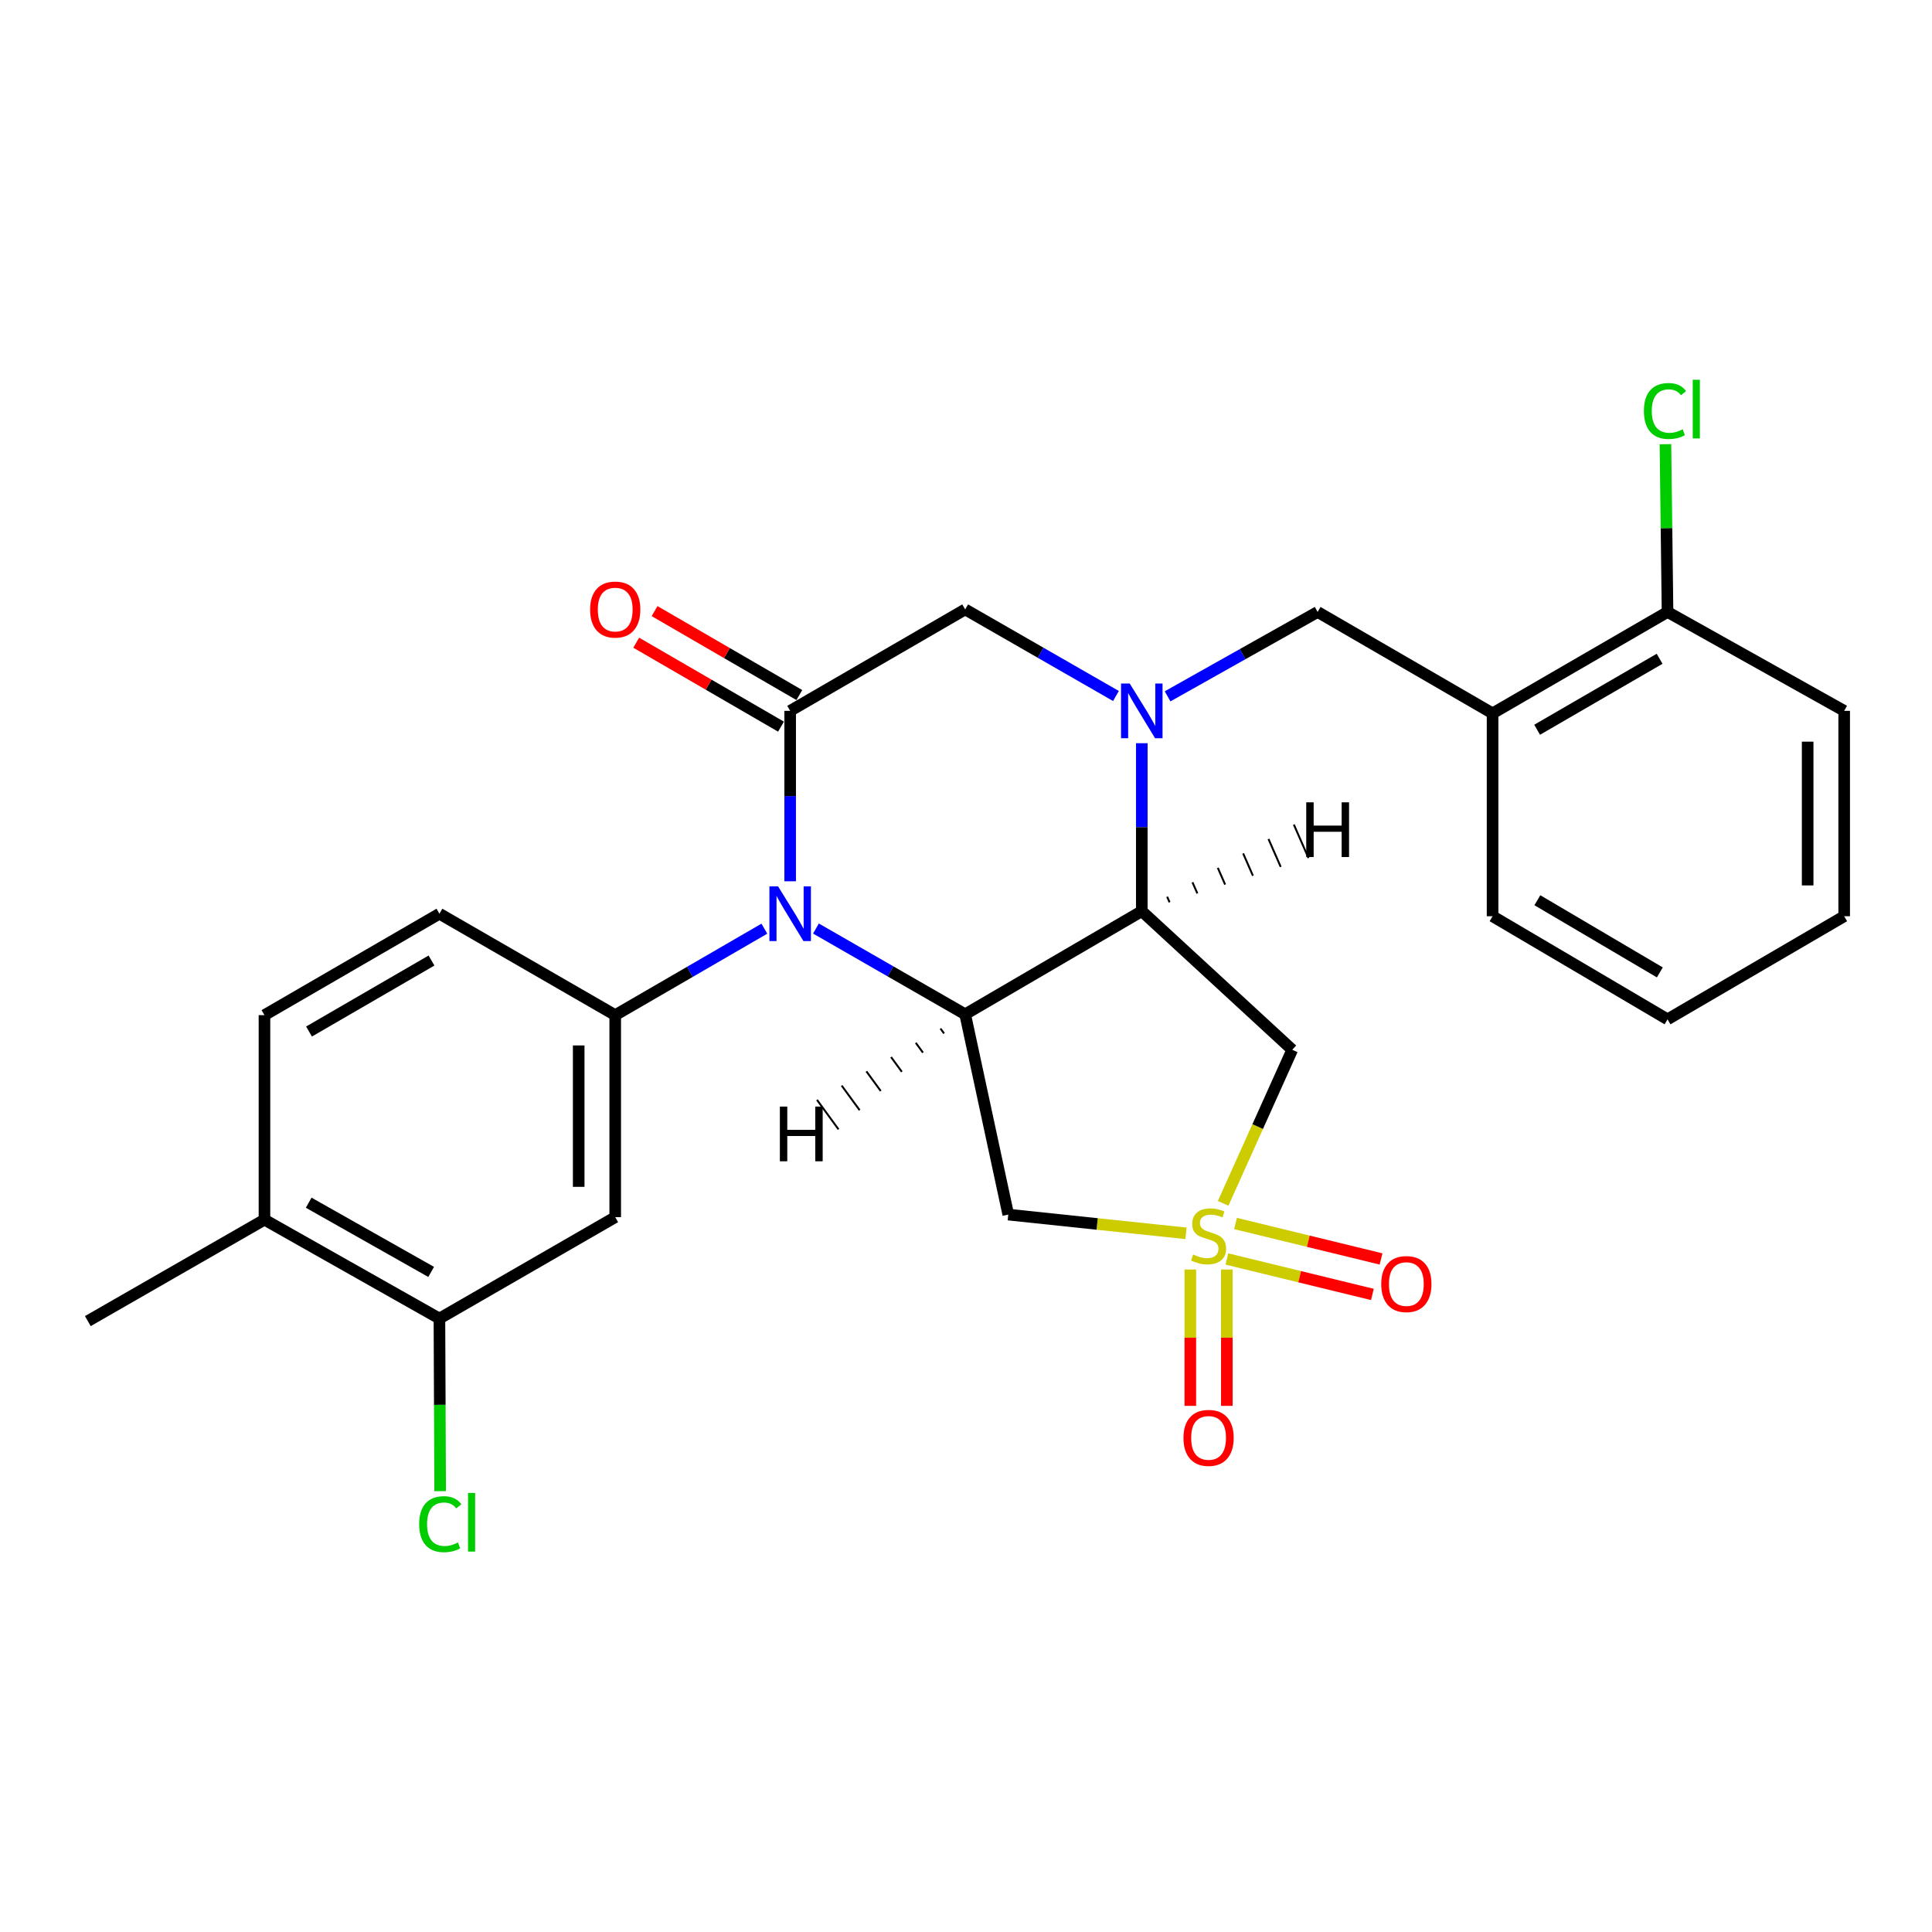 <?xml version='1.0' encoding='iso-8859-1'?>
<svg version='1.1' baseProfile='full'
              xmlns='http://www.w3.org/2000/svg'
                      xmlns:rdkit='http://www.rdkit.org/xml'
                      xmlns:xlink='http://www.w3.org/1999/xlink'
                  xml:space='preserve'
width='1000px' height='1000px' viewBox='0 0 1000 1000'>
<!-- END OF HEADER -->
<rect style='opacity:1.0;fill:#FFFFFF;stroke:none' width='1000' height='1000' x='0' y='0'> </rect>
<path class='bond-5' d='M 613.871,638.373 L 567.875,633.522' style='fill:none;fill-rule:evenodd;stroke:#CCCC00;stroke-width:6px;stroke-linecap:butt;stroke-linejoin:miter;stroke-opacity:1' />
<path class='bond-5' d='M 567.875,633.522 L 521.879,628.671' style='fill:none;fill-rule:evenodd;stroke:#000000;stroke-width:6px;stroke-linecap:butt;stroke-linejoin:miter;stroke-opacity:1' />
<path class='bond-6' d='M 633.098,622.847 L 650.981,583.105' style='fill:none;fill-rule:evenodd;stroke:#CCCC00;stroke-width:6px;stroke-linecap:butt;stroke-linejoin:miter;stroke-opacity:1' />
<path class='bond-6' d='M 650.981,583.105 L 668.863,543.362' style='fill:none;fill-rule:evenodd;stroke:#000000;stroke-width:6px;stroke-linecap:butt;stroke-linejoin:miter;stroke-opacity:1' />
<path class='bond-13' d='M 616.105,657.099 L 616.105,692.385' style='fill:none;fill-rule:evenodd;stroke:#CCCC00;stroke-width:6px;stroke-linecap:butt;stroke-linejoin:miter;stroke-opacity:1' />
<path class='bond-13' d='M 616.105,692.385 L 616.105,727.67' style='fill:none;fill-rule:evenodd;stroke:#FF0000;stroke-width:6px;stroke-linecap:butt;stroke-linejoin:miter;stroke-opacity:1' />
<path class='bond-13' d='M 635.011,657.099 L 635.011,692.385' style='fill:none;fill-rule:evenodd;stroke:#CCCC00;stroke-width:6px;stroke-linecap:butt;stroke-linejoin:miter;stroke-opacity:1' />
<path class='bond-13' d='M 635.011,692.385 L 635.011,727.67' style='fill:none;fill-rule:evenodd;stroke:#FF0000;stroke-width:6px;stroke-linecap:butt;stroke-linejoin:miter;stroke-opacity:1' />
<path class='bond-14' d='M 635.034,651.644 L 672.693,660.821' style='fill:none;fill-rule:evenodd;stroke:#CCCC00;stroke-width:6px;stroke-linecap:butt;stroke-linejoin:miter;stroke-opacity:1' />
<path class='bond-14' d='M 672.693,660.821 L 710.353,669.999' style='fill:none;fill-rule:evenodd;stroke:#FF0000;stroke-width:6px;stroke-linecap:butt;stroke-linejoin:miter;stroke-opacity:1' />
<path class='bond-14' d='M 639.51,633.276 L 677.17,642.453' style='fill:none;fill-rule:evenodd;stroke:#CCCC00;stroke-width:6px;stroke-linecap:butt;stroke-linejoin:miter;stroke-opacity:1' />
<path class='bond-14' d='M 677.17,642.453 L 714.829,651.63' style='fill:none;fill-rule:evenodd;stroke:#FF0000;stroke-width:6px;stroke-linecap:butt;stroke-linejoin:miter;stroke-opacity:1' />
<path class='bond-0' d='M 422.34,480.61 L 460.955,502.801' style='fill:none;fill-rule:evenodd;stroke:#0000FF;stroke-width:6px;stroke-linecap:butt;stroke-linejoin:miter;stroke-opacity:1' />
<path class='bond-0' d='M 460.955,502.801 L 499.569,524.992' style='fill:none;fill-rule:evenodd;stroke:#000000;stroke-width:6px;stroke-linecap:butt;stroke-linejoin:miter;stroke-opacity:1' />
<path class='bond-4' d='M 408.988,456.152 L 408.988,412.043' style='fill:none;fill-rule:evenodd;stroke:#0000FF;stroke-width:6px;stroke-linecap:butt;stroke-linejoin:miter;stroke-opacity:1' />
<path class='bond-4' d='M 408.988,412.043 L 408.988,367.935' style='fill:none;fill-rule:evenodd;stroke:#000000;stroke-width:6px;stroke-linecap:butt;stroke-linejoin:miter;stroke-opacity:1' />
<path class='bond-7' d='M 395.631,480.681 L 357.035,503.057' style='fill:none;fill-rule:evenodd;stroke:#0000FF;stroke-width:6px;stroke-linecap:butt;stroke-linejoin:miter;stroke-opacity:1' />
<path class='bond-7' d='M 357.035,503.057 L 318.438,525.433' style='fill:none;fill-rule:evenodd;stroke:#000000;stroke-width:6px;stroke-linecap:butt;stroke-linejoin:miter;stroke-opacity:1' />
<path class='bond-1' d='M 499.569,524.992 L 521.879,628.671' style='fill:none;fill-rule:evenodd;stroke:#000000;stroke-width:6px;stroke-linecap:butt;stroke-linejoin:miter;stroke-opacity:1' />
<path class='bond-27' d='M 499.569,524.992 L 590.991,471.614' style='fill:none;fill-rule:evenodd;stroke:#000000;stroke-width:6px;stroke-linecap:butt;stroke-linejoin:miter;stroke-opacity:1' />
<path class='bond-31' d='M 486.786,532.373 L 488.643,534.919' style='fill:none;fill-rule:evenodd;stroke:#000000;stroke-width:1.0px;stroke-linecap:butt;stroke-linejoin:miter;stroke-opacity:1' />
<path class='bond-31' d='M 474.002,539.755 L 477.718,544.845' style='fill:none;fill-rule:evenodd;stroke:#000000;stroke-width:1.0px;stroke-linecap:butt;stroke-linejoin:miter;stroke-opacity:1' />
<path class='bond-31' d='M 461.218,547.136 L 466.792,554.772' style='fill:none;fill-rule:evenodd;stroke:#000000;stroke-width:1.0px;stroke-linecap:butt;stroke-linejoin:miter;stroke-opacity:1' />
<path class='bond-31' d='M 448.434,554.518 L 455.866,564.698' style='fill:none;fill-rule:evenodd;stroke:#000000;stroke-width:1.0px;stroke-linecap:butt;stroke-linejoin:miter;stroke-opacity:1' />
<path class='bond-31' d='M 435.651,561.899 L 444.94,574.625' style='fill:none;fill-rule:evenodd;stroke:#000000;stroke-width:1.0px;stroke-linecap:butt;stroke-linejoin:miter;stroke-opacity:1' />
<path class='bond-31' d='M 422.867,569.281 L 434.014,584.551' style='fill:none;fill-rule:evenodd;stroke:#000000;stroke-width:1.0px;stroke-linecap:butt;stroke-linejoin:miter;stroke-opacity:1' />
<path class='bond-2' d='M 590.991,384.687 L 590.991,428.15' style='fill:none;fill-rule:evenodd;stroke:#0000FF;stroke-width:6px;stroke-linecap:butt;stroke-linejoin:miter;stroke-opacity:1' />
<path class='bond-2' d='M 590.991,428.15 L 590.991,471.614' style='fill:none;fill-rule:evenodd;stroke:#000000;stroke-width:6px;stroke-linecap:butt;stroke-linejoin:miter;stroke-opacity:1' />
<path class='bond-8' d='M 577.615,360.252 L 538.592,337.84' style='fill:none;fill-rule:evenodd;stroke:#0000FF;stroke-width:6px;stroke-linecap:butt;stroke-linejoin:miter;stroke-opacity:1' />
<path class='bond-8' d='M 538.592,337.84 L 499.569,315.428' style='fill:none;fill-rule:evenodd;stroke:#000000;stroke-width:6px;stroke-linecap:butt;stroke-linejoin:miter;stroke-opacity:1' />
<path class='bond-10' d='M 604.341,360.427 L 643.172,338.589' style='fill:none;fill-rule:evenodd;stroke:#0000FF;stroke-width:6px;stroke-linecap:butt;stroke-linejoin:miter;stroke-opacity:1' />
<path class='bond-10' d='M 643.172,338.589 L 682.003,316.751' style='fill:none;fill-rule:evenodd;stroke:#000000;stroke-width:6px;stroke-linecap:butt;stroke-linejoin:miter;stroke-opacity:1' />
<path class='bond-3' d='M 590.991,471.614 L 668.863,543.362' style='fill:none;fill-rule:evenodd;stroke:#000000;stroke-width:6px;stroke-linecap:butt;stroke-linejoin:miter;stroke-opacity:1' />
<path class='bond-32' d='M 605.372,467.03 L 604.107,464.144' style='fill:none;fill-rule:evenodd;stroke:#000000;stroke-width:1.0px;stroke-linecap:butt;stroke-linejoin:miter;stroke-opacity:1' />
<path class='bond-32' d='M 619.753,462.445 L 617.223,456.674' style='fill:none;fill-rule:evenodd;stroke:#000000;stroke-width:1.0px;stroke-linecap:butt;stroke-linejoin:miter;stroke-opacity:1' />
<path class='bond-32' d='M 634.134,457.861 L 630.339,449.204' style='fill:none;fill-rule:evenodd;stroke:#000000;stroke-width:1.0px;stroke-linecap:butt;stroke-linejoin:miter;stroke-opacity:1' />
<path class='bond-32' d='M 648.515,453.277 L 643.455,441.734' style='fill:none;fill-rule:evenodd;stroke:#000000;stroke-width:1.0px;stroke-linecap:butt;stroke-linejoin:miter;stroke-opacity:1' />
<path class='bond-32' d='M 662.896,448.693 L 656.57,434.264' style='fill:none;fill-rule:evenodd;stroke:#000000;stroke-width:1.0px;stroke-linecap:butt;stroke-linejoin:miter;stroke-opacity:1' />
<path class='bond-32' d='M 677.277,444.109 L 669.686,426.794' style='fill:none;fill-rule:evenodd;stroke:#000000;stroke-width:1.0px;stroke-linecap:butt;stroke-linejoin:miter;stroke-opacity:1' />
<path class='bond-15' d='M 413.73,359.757 L 376.263,338.031' style='fill:none;fill-rule:evenodd;stroke:#000000;stroke-width:6px;stroke-linecap:butt;stroke-linejoin:miter;stroke-opacity:1' />
<path class='bond-15' d='M 376.263,338.031 L 338.797,316.306' style='fill:none;fill-rule:evenodd;stroke:#FF0000;stroke-width:6px;stroke-linecap:butt;stroke-linejoin:miter;stroke-opacity:1' />
<path class='bond-15' d='M 404.246,376.112 L 366.78,354.387' style='fill:none;fill-rule:evenodd;stroke:#000000;stroke-width:6px;stroke-linecap:butt;stroke-linejoin:miter;stroke-opacity:1' />
<path class='bond-15' d='M 366.78,354.387 L 329.313,332.661' style='fill:none;fill-rule:evenodd;stroke:#FF0000;stroke-width:6px;stroke-linecap:butt;stroke-linejoin:miter;stroke-opacity:1' />
<path class='bond-28' d='M 408.988,367.935 L 499.569,315.428' style='fill:none;fill-rule:evenodd;stroke:#000000;stroke-width:6px;stroke-linecap:butt;stroke-linejoin:miter;stroke-opacity:1' />
<path class='bond-9' d='M 318.438,525.433 L 318.438,629.995' style='fill:none;fill-rule:evenodd;stroke:#000000;stroke-width:6px;stroke-linecap:butt;stroke-linejoin:miter;stroke-opacity:1' />
<path class='bond-9' d='M 299.532,541.117 L 299.532,614.31' style='fill:none;fill-rule:evenodd;stroke:#000000;stroke-width:6px;stroke-linecap:butt;stroke-linejoin:miter;stroke-opacity:1' />
<path class='bond-16' d='M 318.438,525.433 L 227.447,472.937' style='fill:none;fill-rule:evenodd;stroke:#000000;stroke-width:6px;stroke-linecap:butt;stroke-linejoin:miter;stroke-opacity:1' />
<path class='bond-12' d='M 318.438,629.995 L 227.447,682.48' style='fill:none;fill-rule:evenodd;stroke:#000000;stroke-width:6px;stroke-linecap:butt;stroke-linejoin:miter;stroke-opacity:1' />
<path class='bond-11' d='M 682.003,316.751 L 772.553,369.237' style='fill:none;fill-rule:evenodd;stroke:#000000;stroke-width:6px;stroke-linecap:butt;stroke-linejoin:miter;stroke-opacity:1' />
<path class='bond-17' d='M 772.553,369.237 L 863.113,316.751' style='fill:none;fill-rule:evenodd;stroke:#000000;stroke-width:6px;stroke-linecap:butt;stroke-linejoin:miter;stroke-opacity:1' />
<path class='bond-17' d='M 795.617,377.722 L 859.009,340.982' style='fill:none;fill-rule:evenodd;stroke:#000000;stroke-width:6px;stroke-linecap:butt;stroke-linejoin:miter;stroke-opacity:1' />
<path class='bond-22' d='M 772.553,369.237 L 772.553,474.24' style='fill:none;fill-rule:evenodd;stroke:#000000;stroke-width:6px;stroke-linecap:butt;stroke-linejoin:miter;stroke-opacity:1' />
<path class='bond-20' d='M 227.447,682.48 L 227.634,727.154' style='fill:none;fill-rule:evenodd;stroke:#000000;stroke-width:6px;stroke-linecap:butt;stroke-linejoin:miter;stroke-opacity:1' />
<path class='bond-20' d='M 227.634,727.154 L 227.821,771.828' style='fill:none;fill-rule:evenodd;stroke:#00CC00;stroke-width:6px;stroke-linecap:butt;stroke-linejoin:miter;stroke-opacity:1' />
<path class='bond-29' d='M 227.447,682.48 L 136.887,631.297' style='fill:none;fill-rule:evenodd;stroke:#000000;stroke-width:6px;stroke-linecap:butt;stroke-linejoin:miter;stroke-opacity:1' />
<path class='bond-29' d='M 223.165,658.343 L 159.773,622.515' style='fill:none;fill-rule:evenodd;stroke:#000000;stroke-width:6px;stroke-linecap:butt;stroke-linejoin:miter;stroke-opacity:1' />
<path class='bond-19' d='M 227.447,472.937 L 136.887,525.433' style='fill:none;fill-rule:evenodd;stroke:#000000;stroke-width:6px;stroke-linecap:butt;stroke-linejoin:miter;stroke-opacity:1' />
<path class='bond-19' d='M 223.345,497.168 L 159.952,533.915' style='fill:none;fill-rule:evenodd;stroke:#000000;stroke-width:6px;stroke-linecap:butt;stroke-linejoin:miter;stroke-opacity:1' />
<path class='bond-21' d='M 863.113,316.751 L 862.57,273.333' style='fill:none;fill-rule:evenodd;stroke:#000000;stroke-width:6px;stroke-linecap:butt;stroke-linejoin:miter;stroke-opacity:1' />
<path class='bond-21' d='M 862.57,273.333 L 862.028,229.914' style='fill:none;fill-rule:evenodd;stroke:#00CC00;stroke-width:6px;stroke-linecap:butt;stroke-linejoin:miter;stroke-opacity:1' />
<path class='bond-24' d='M 863.113,316.751 L 954.545,367.935' style='fill:none;fill-rule:evenodd;stroke:#000000;stroke-width:6px;stroke-linecap:butt;stroke-linejoin:miter;stroke-opacity:1' />
<path class='bond-18' d='M 136.887,631.297 L 136.887,525.433' style='fill:none;fill-rule:evenodd;stroke:#000000;stroke-width:6px;stroke-linecap:butt;stroke-linejoin:miter;stroke-opacity:1' />
<path class='bond-23' d='M 136.887,631.297 L 45.455,683.804' style='fill:none;fill-rule:evenodd;stroke:#000000;stroke-width:6px;stroke-linecap:butt;stroke-linejoin:miter;stroke-opacity:1' />
<path class='bond-25' d='M 772.553,474.24 L 863.113,527.607' style='fill:none;fill-rule:evenodd;stroke:#000000;stroke-width:6px;stroke-linecap:butt;stroke-linejoin:miter;stroke-opacity:1' />
<path class='bond-25' d='M 795.736,465.957 L 859.128,503.314' style='fill:none;fill-rule:evenodd;stroke:#000000;stroke-width:6px;stroke-linecap:butt;stroke-linejoin:miter;stroke-opacity:1' />
<path class='bond-30' d='M 954.545,367.935 L 954.545,474.24' style='fill:none;fill-rule:evenodd;stroke:#000000;stroke-width:6px;stroke-linecap:butt;stroke-linejoin:miter;stroke-opacity:1' />
<path class='bond-30' d='M 935.639,383.88 L 935.639,458.294' style='fill:none;fill-rule:evenodd;stroke:#000000;stroke-width:6px;stroke-linecap:butt;stroke-linejoin:miter;stroke-opacity:1' />
<path class='bond-26' d='M 863.113,527.607 L 954.545,474.24' style='fill:none;fill-rule:evenodd;stroke:#000000;stroke-width:6px;stroke-linecap:butt;stroke-linejoin:miter;stroke-opacity:1' />
<path  class='atom-0' d='M 617.558 649.325
Q 617.878 649.445, 619.198 650.005
Q 620.518 650.565, 621.958 650.925
Q 623.438 651.245, 624.878 651.245
Q 627.558 651.245, 629.118 649.965
Q 630.678 648.645, 630.678 646.365
Q 630.678 644.805, 629.878 643.845
Q 629.118 642.885, 627.918 642.365
Q 626.718 641.845, 624.718 641.245
Q 622.198 640.485, 620.678 639.765
Q 619.198 639.045, 618.118 637.525
Q 617.078 636.005, 617.078 633.445
Q 617.078 629.885, 619.478 627.685
Q 621.918 625.485, 626.718 625.485
Q 629.998 625.485, 633.718 627.045
L 632.798 630.125
Q 629.398 628.725, 626.838 628.725
Q 624.078 628.725, 622.558 629.885
Q 621.038 631.005, 621.078 632.965
Q 621.078 634.485, 621.838 635.405
Q 622.638 636.325, 623.758 636.845
Q 624.918 637.365, 626.838 637.965
Q 629.398 638.765, 630.918 639.565
Q 632.438 640.365, 633.518 642.005
Q 634.638 643.605, 634.638 646.365
Q 634.638 650.285, 631.998 652.405
Q 629.398 654.485, 625.038 654.485
Q 622.518 654.485, 620.598 653.925
Q 618.718 653.405, 616.478 652.485
L 617.558 649.325
' fill='#CCCC00'/>
<path  class='atom-1' d='M 402.728 458.777
L 412.008 473.777
Q 412.928 475.257, 414.408 477.937
Q 415.888 480.617, 415.968 480.777
L 415.968 458.777
L 419.728 458.777
L 419.728 487.097
L 415.848 487.097
L 405.888 470.697
Q 404.728 468.777, 403.488 466.577
Q 402.288 464.377, 401.928 463.697
L 401.928 487.097
L 398.248 487.097
L 398.248 458.777
L 402.728 458.777
' fill='#0000FF'/>
<path  class='atom-3' d='M 584.731 353.775
L 594.011 368.775
Q 594.931 370.255, 596.411 372.935
Q 597.891 375.615, 597.971 375.775
L 597.971 353.775
L 601.731 353.775
L 601.731 382.095
L 597.851 382.095
L 587.891 365.695
Q 586.731 363.775, 585.491 361.575
Q 584.291 359.375, 583.931 358.695
L 583.931 382.095
L 580.251 382.095
L 580.251 353.775
L 584.731 353.775
' fill='#0000FF'/>
<path  class='atom-14' d='M 612.558 744.247
Q 612.558 737.447, 615.918 733.647
Q 619.278 729.847, 625.558 729.847
Q 631.838 729.847, 635.198 733.647
Q 638.558 737.447, 638.558 744.247
Q 638.558 751.127, 635.158 755.047
Q 631.758 758.927, 625.558 758.927
Q 619.318 758.927, 615.918 755.047
Q 612.558 751.167, 612.558 744.247
M 625.558 755.727
Q 629.878 755.727, 632.198 752.847
Q 634.558 749.927, 634.558 744.247
Q 634.558 738.687, 632.198 735.887
Q 629.878 733.047, 625.558 733.047
Q 621.238 733.047, 618.878 735.847
Q 616.558 738.647, 616.558 744.247
Q 616.558 749.967, 618.878 752.847
Q 621.238 755.727, 625.558 755.727
' fill='#FF0000'/>
<path  class='atom-15' d='M 714.924 664.631
Q 714.924 657.831, 718.284 654.031
Q 721.644 650.231, 727.924 650.231
Q 734.204 650.231, 737.564 654.031
Q 740.924 657.831, 740.924 664.631
Q 740.924 671.511, 737.524 675.431
Q 734.124 679.311, 727.924 679.311
Q 721.684 679.311, 718.284 675.431
Q 714.924 671.551, 714.924 664.631
M 727.924 676.111
Q 732.244 676.111, 734.564 673.231
Q 736.924 670.311, 736.924 664.631
Q 736.924 659.071, 734.564 656.271
Q 732.244 653.431, 727.924 653.431
Q 723.604 653.431, 721.244 656.231
Q 718.924 659.031, 718.924 664.631
Q 718.924 670.351, 721.244 673.231
Q 723.604 676.111, 727.924 676.111
' fill='#FF0000'/>
<path  class='atom-16' d='M 305.438 315.508
Q 305.438 308.708, 308.798 304.908
Q 312.158 301.108, 318.438 301.108
Q 324.718 301.108, 328.078 304.908
Q 331.438 308.708, 331.438 315.508
Q 331.438 322.388, 328.038 326.308
Q 324.638 330.188, 318.438 330.188
Q 312.198 330.188, 308.798 326.308
Q 305.438 322.428, 305.438 315.508
M 318.438 326.988
Q 322.758 326.988, 325.078 324.108
Q 327.438 321.188, 327.438 315.508
Q 327.438 309.948, 325.078 307.148
Q 322.758 304.308, 318.438 304.308
Q 314.118 304.308, 311.758 307.108
Q 309.438 309.908, 309.438 315.508
Q 309.438 321.228, 311.758 324.108
Q 314.118 326.988, 318.438 326.988
' fill='#FF0000'/>
<path  class='atom-21' d='M 216.968 788.904
Q 216.968 781.864, 220.248 778.184
Q 223.568 774.464, 229.848 774.464
Q 235.688 774.464, 238.808 778.584
L 236.168 780.744
Q 233.888 777.744, 229.848 777.744
Q 225.568 777.744, 223.288 780.624
Q 221.048 783.464, 221.048 788.904
Q 221.048 794.504, 223.368 797.384
Q 225.728 800.264, 230.288 800.264
Q 233.408 800.264, 237.048 798.384
L 238.168 801.384
Q 236.688 802.344, 234.448 802.904
Q 232.208 803.464, 229.728 803.464
Q 223.568 803.464, 220.248 799.704
Q 216.968 795.944, 216.968 788.904
' fill='#00CC00'/>
<path  class='atom-21' d='M 242.248 772.744
L 245.928 772.744
L 245.928 803.104
L 242.248 803.104
L 242.248 772.744
' fill='#00CC00'/>
<path  class='atom-22' d='M 850.88 212.729
Q 850.88 205.689, 854.16 202.009
Q 857.48 198.289, 863.76 198.289
Q 869.6 198.289, 872.72 202.409
L 870.08 204.569
Q 867.8 201.569, 863.76 201.569
Q 859.48 201.569, 857.2 204.449
Q 854.96 207.289, 854.96 212.729
Q 854.96 218.329, 857.28 221.209
Q 859.64 224.089, 864.2 224.089
Q 867.32 224.089, 870.96 222.209
L 872.08 225.209
Q 870.6 226.169, 868.36 226.729
Q 866.12 227.289, 863.64 227.289
Q 857.48 227.289, 854.16 223.529
Q 850.88 219.769, 850.88 212.729
' fill='#00CC00'/>
<path  class='atom-22' d='M 876.16 196.569
L 879.84 196.569
L 879.84 226.929
L 876.16 226.929
L 876.16 196.569
' fill='#00CC00'/>
<path  class='atom-28' d='M 403.655 572.761
L 407.495 572.761
L 407.495 584.801
L 421.975 584.801
L 421.975 572.761
L 425.815 572.761
L 425.815 601.081
L 421.975 601.081
L 421.975 588.001
L 407.495 588.001
L 407.495 601.081
L 403.655 601.081
L 403.655 572.761
' fill='#000000'/>
<path  class='atom-29' d='M 676.108 415.283
L 679.948 415.283
L 679.948 427.323
L 694.428 427.323
L 694.428 415.283
L 698.268 415.283
L 698.268 443.603
L 694.428 443.603
L 694.428 430.523
L 679.948 430.523
L 679.948 443.603
L 676.108 443.603
L 676.108 415.283
' fill='#000000'/>
</svg>
